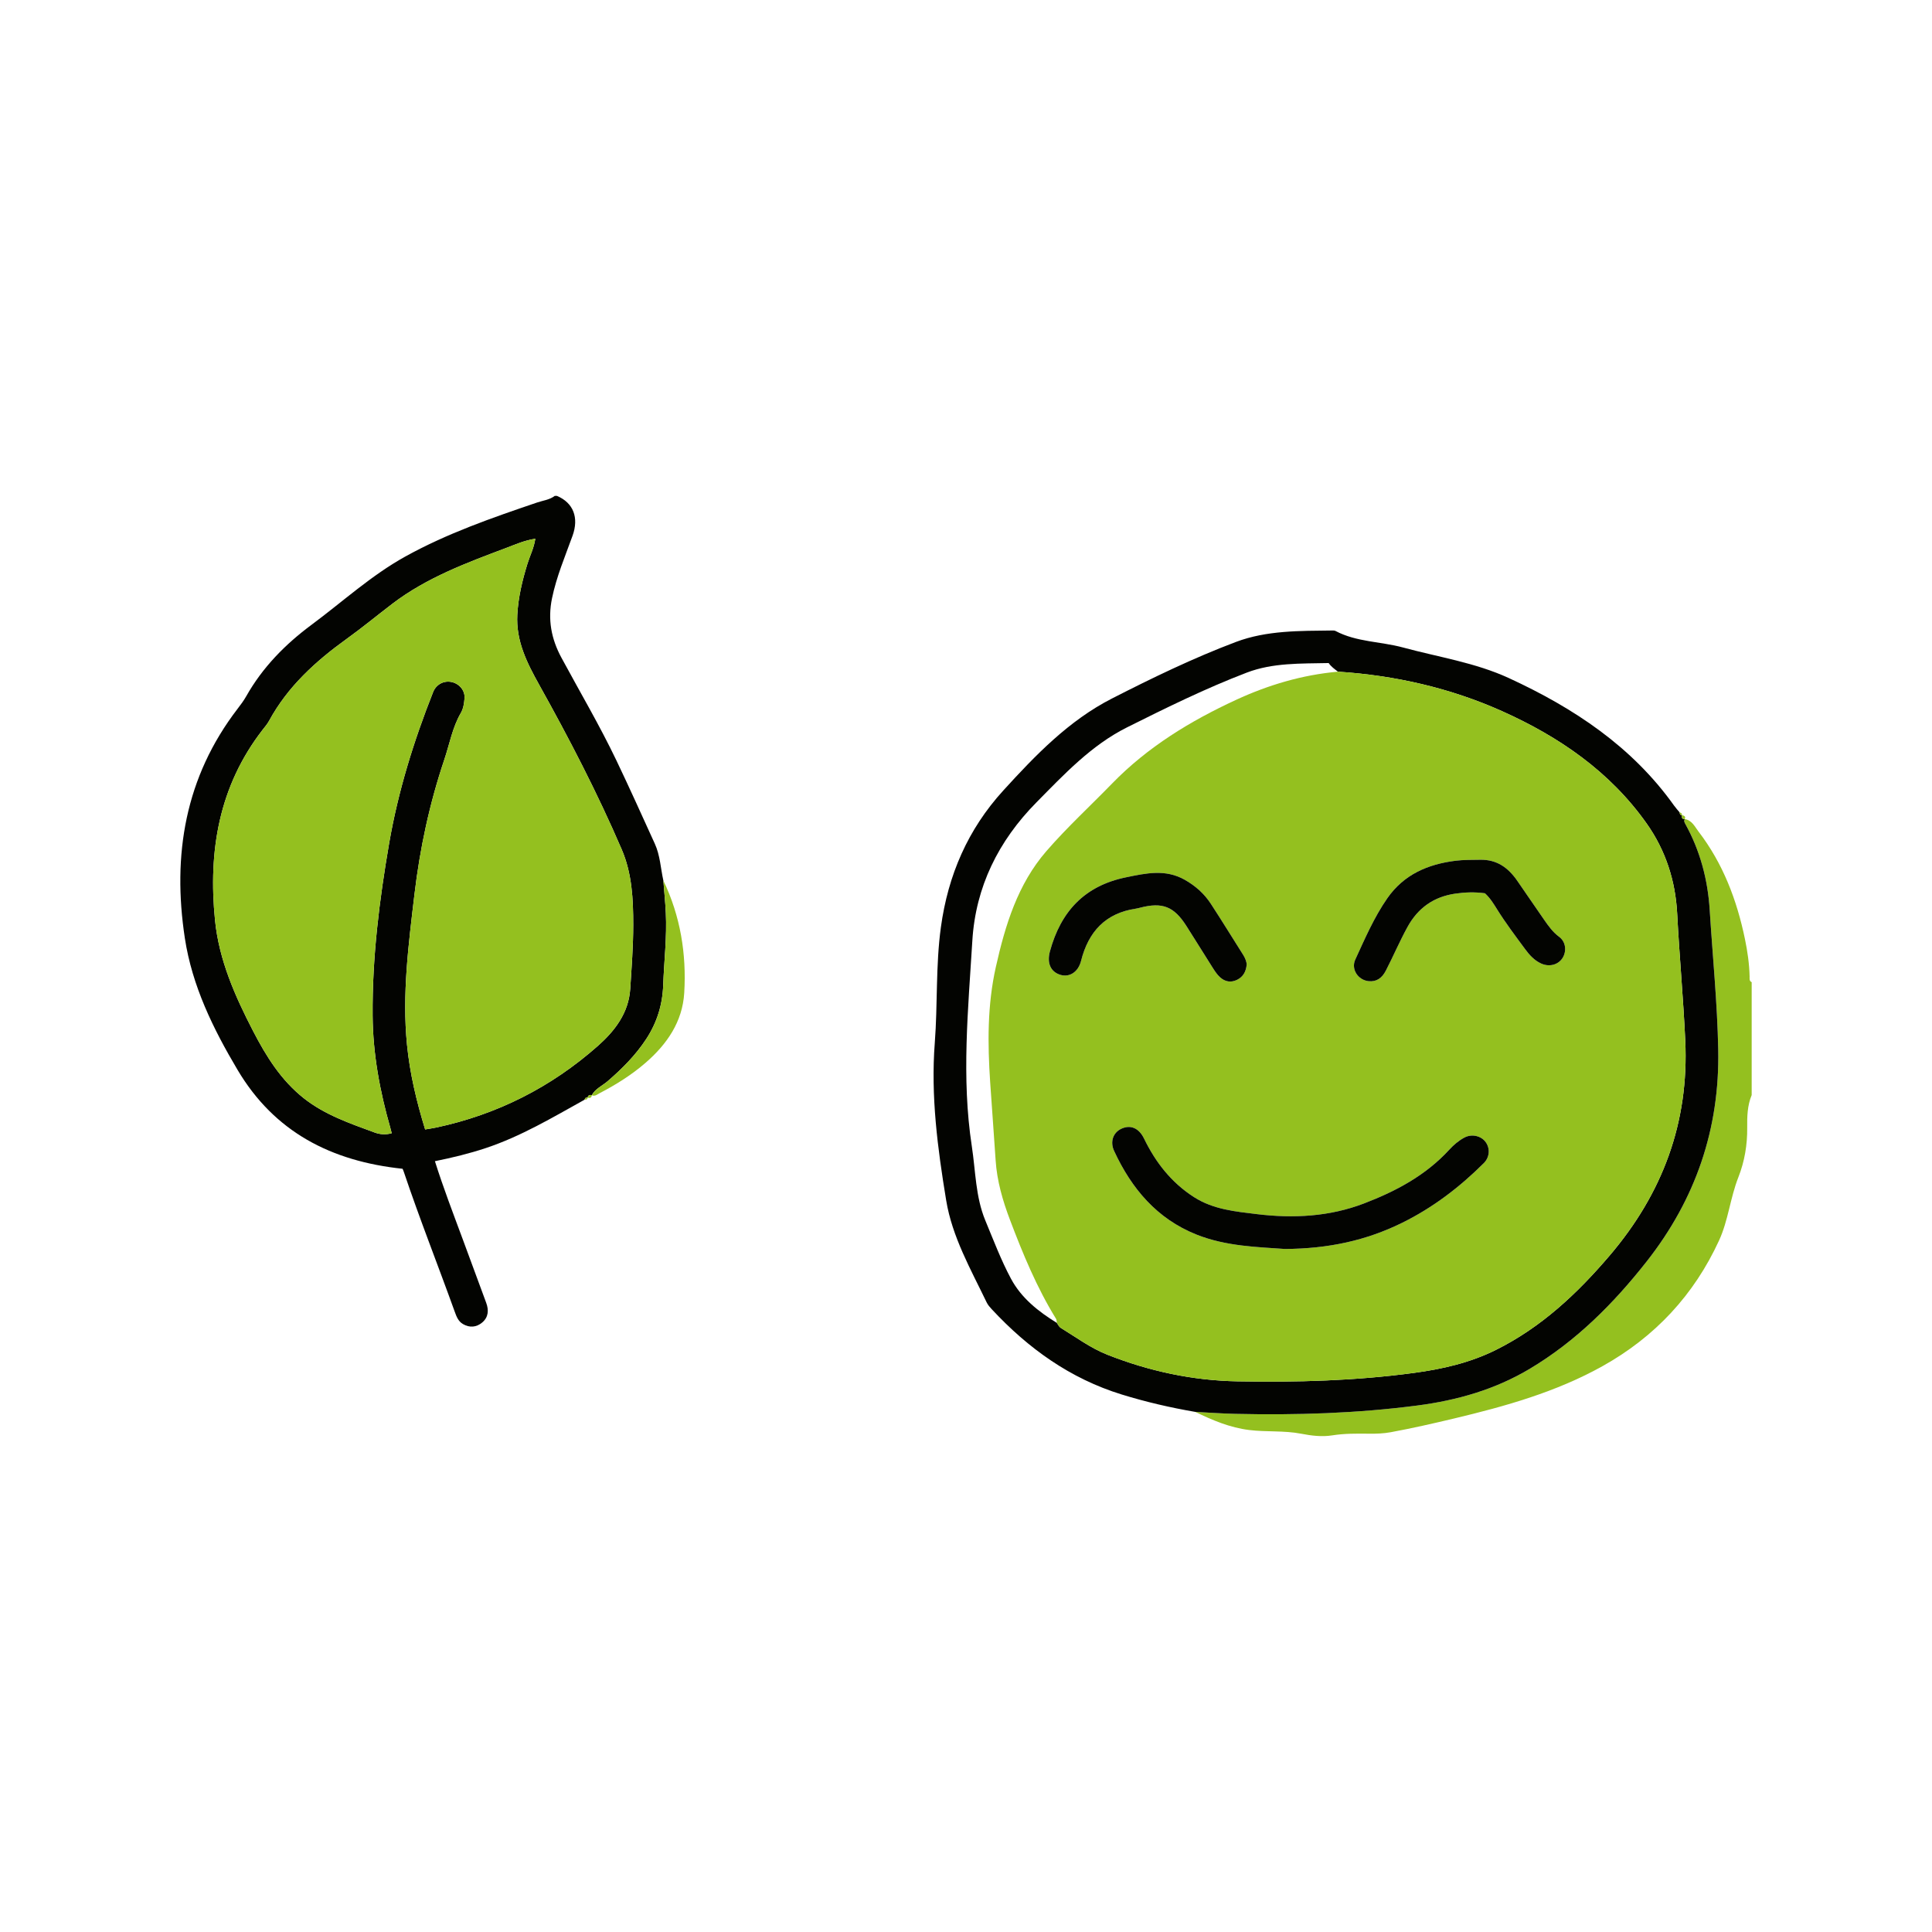 <svg width="600" height="600" viewBox="0 0 600 600" fill="none" xmlns="http://www.w3.org/2000/svg">
<g clip-path="url(#clip0_224_204)">
<path d="M172.958 154C178.072 156.152 179.844 160.758 177.804 166.402C175.491 172.803 172.827 179.072 171.434 185.799C170.07 192.382 171.178 198.364 174.346 204.236C180.078 214.859 186.22 225.27 191.433 236.165C195.531 244.729 199.42 253.393 203.361 262.03C205.011 265.646 205.162 269.632 206.008 273.446C206.27 276.786 206.61 280.122 206.776 283.466C207.15 290.983 206.229 298.458 205.964 305.954C205.748 312.058 204.015 317.602 200.683 322.689C197.397 327.704 193.228 331.892 188.703 335.786C187.046 337.212 184.89 338.094 183.78 340.138L183.792 340.127C183.085 339.933 182.626 340.158 182.476 340.905L182.516 340.873C181.987 340.774 181.662 340.977 181.563 341.515C171.583 347.058 161.772 352.921 150.841 356.554C145.739 358.25 140.542 359.509 135.068 360.62C137.668 368.874 140.721 376.793 143.667 384.75C146.115 391.361 148.544 397.979 150.991 404.59C151.847 406.904 151.69 409.092 149.74 410.724C147.959 412.214 145.856 412.409 143.781 411.201C142.328 410.356 141.772 408.89 141.229 407.381C136.005 392.862 130.308 378.515 125.392 363.885C125.222 363.379 124.984 362.895 125.017 362.973C102.833 360.63 85.24 351.551 73.799 332.296C66.211 319.527 59.673 306.217 57.408 291.368C53.464 265.509 57.471 241.345 73.813 220.079C74.767 218.838 75.713 217.568 76.481 216.208C81.54 207.248 88.574 200.097 96.77 194.019C106.402 186.875 115.292 178.697 125.854 172.846C138.843 165.651 152.81 160.81 166.81 156.055C168.651 155.429 170.669 155.237 172.285 154H172.958ZM132.03 350.759C133.283 350.545 134.377 350.396 135.454 350.167C154.418 346.129 171.186 337.629 185.664 324.824C190.913 320.181 195.239 314.6 195.724 307.112C196.151 300.503 196.653 293.882 196.658 287.266C196.664 279.3 196.294 271.271 193.084 263.81C185.542 246.279 176.761 229.357 167.466 212.696C163.674 205.9 160.199 199.056 160.659 190.862C160.964 185.417 162.209 180.238 163.802 175.083C164.575 172.582 165.82 170.21 166.245 167.314C162.906 167.814 160.154 169.058 157.358 170.11C144.959 174.777 132.512 179.365 121.827 187.524C117.096 191.137 112.497 194.931 107.668 198.407C98 205.367 89.343 213.229 83.568 223.857C83.037 224.834 82.289 225.698 81.602 226.584C67.975 244.14 64.631 264.308 66.776 285.769C68.013 298.147 72.983 309.338 78.627 320.246C82.674 328.066 87.286 335.475 94.324 341.048C100.863 346.225 108.635 348.87 116.311 351.698C117.982 352.313 119.76 352.462 121.651 351.937C121.483 351.282 121.358 350.744 121.206 350.214C117.951 338.838 115.814 327.275 115.722 315.412C115.584 297.393 117.799 279.569 120.857 261.867C123.644 245.733 128.485 230.136 134.516 214.915C135.443 212.576 137.798 211.304 140.192 211.795C142.601 212.288 144.443 214.39 144.266 216.834C144.154 218.374 143.902 220.07 143.146 221.366C140.503 225.896 139.644 230.986 138.007 235.843C133.398 249.52 130.401 263.496 128.711 277.795C126.88 293.292 124.851 308.771 126.399 324.438C127.283 333.396 129.36 342.08 132.03 350.759Z" fill="#030401"/>
<path d="M523.238 254.371C525.477 254.759 526.343 256.751 527.497 258.256C535.09 268.156 539.396 279.511 541.905 291.613C542.702 295.458 543.268 299.344 543.357 303.285C543.372 303.915 543.19 304.667 544 305.025V340.084C542.649 343.327 542.572 346.777 542.61 350.181C542.671 355.534 541.792 360.714 539.852 365.642C537.339 372.028 536.725 379.015 533.878 385.218C526.112 402.138 513.983 415.164 497.693 424.26C483.254 432.323 467.516 436.722 451.572 440.527C445.032 442.087 438.479 443.58 431.86 444.796C429.62 445.207 427.402 445.269 425.163 445.246C421.346 445.207 417.545 445.161 413.744 445.766C410.506 446.282 407.263 445.868 404.05 445.249C398.733 444.224 393.303 444.765 387.944 444.103C381.939 443.362 376.538 441.062 371.196 438.475C375.342 438.684 379.486 438.992 383.635 439.086C402.529 439.513 421.373 438.94 440.144 436.495C452.531 434.882 464.283 431.543 475.084 425.095C489.488 416.495 501.06 404.879 511.356 391.804C526.594 372.455 534.1 350.564 533.613 325.92C533.326 311.429 531.869 297.013 530.962 282.563C530.371 273.156 527.998 264.215 523.409 255.921C523.137 255.429 522.857 254.936 523.238 254.371Z" fill="#94C01F"/>
<path d="M523.237 254.371C522.857 254.936 523.137 255.43 523.409 255.922C527.997 264.216 530.371 273.157 530.962 282.563C531.869 297.014 533.326 311.429 533.612 325.921C534.099 350.564 526.593 372.455 511.356 391.805C501.06 404.88 489.487 416.496 475.084 425.095C464.283 431.544 452.531 434.882 440.144 436.496C421.373 438.94 402.529 439.513 383.635 439.087C379.486 438.993 375.342 438.685 371.196 438.476C363.46 437.147 355.836 435.38 348.325 433.06C332.334 428.122 319.302 418.741 308.04 406.639C307.433 405.985 306.807 405.285 306.427 404.493C301.491 394.214 295.716 384.158 293.845 372.788C291.186 356.628 289.034 340.376 290.304 323.883C291.225 311.918 290.562 299.883 292.207 287.925C294.427 271.784 300.556 257.597 311.576 245.506C321.598 234.508 331.95 223.761 345.321 216.933C357.863 210.527 370.593 204.359 383.789 199.376C393.382 195.753 403.631 195.934 413.748 195.807C414.08 195.803 414.462 195.799 414.74 195.946C421.292 199.42 428.762 199.195 435.721 201.085C446.735 204.077 458.14 205.768 468.591 210.584C488.708 219.853 506.818 231.804 519.912 250.203C520.43 250.931 521.045 251.591 521.615 252.282C521.674 252.748 521.75 253.198 522.384 253.16L522.355 253.133C522.25 253.802 522.271 254.389 523.175 254.411L523.237 254.371ZM328.212 410.84C328.601 411.356 328.882 412.046 329.394 412.36C334.172 415.286 338.698 418.669 343.959 420.741C356.921 425.845 370.333 428.73 384.302 428.987C402.637 429.323 420.922 428.819 439.122 426.369C447.956 425.18 456.535 423.228 464.591 419.214C478.651 412.21 489.785 401.772 499.858 389.961C516.307 370.671 524.562 348.683 523.37 323.108C522.759 309.979 521.546 296.903 520.865 283.787C520.336 273.599 517.325 264.171 511.41 255.788C499.982 239.595 484.13 228.762 466.463 220.852C450.385 213.653 433.21 209.744 415.521 208.596C414.474 207.788 413.378 207.037 412.63 205.916C403.982 206.105 395.28 205.793 387.221 208.876C374.474 213.752 362.196 219.796 350 225.894C338.924 231.432 330.481 240.467 321.871 249.191C310.052 261.165 302.981 275.439 301.968 292.165C300.682 313.405 298.542 334.686 301.805 355.966C302.991 363.701 302.946 371.665 306.005 379.038C308.533 385.129 310.875 391.343 313.981 397.138C317.179 403.106 322.464 407.309 328.212 410.84Z" fill="#030401"/>
<path d="M183.779 340.138C184.889 338.094 187.045 337.211 188.703 335.785C193.227 331.891 197.396 327.704 200.682 322.688C204.015 317.602 205.748 312.058 205.963 305.954C206.229 298.458 207.15 290.983 206.775 283.466C206.609 280.122 206.269 276.786 206.008 273.446C211.301 284.495 213.221 296.234 212.497 308.339C211.958 317.332 207.132 324.294 200.482 330.064C196.151 333.821 191.316 336.844 186.242 339.488C185.485 339.882 184.77 340.574 183.779 340.138Z" fill="#94C01F"/>
<path d="M523.176 254.411C522.272 254.389 522.25 253.801 522.356 253.132C522.996 253.323 523.643 253.51 523.176 254.411Z" fill="#94C01F"/>
<path d="M182.475 340.905C182.625 340.158 183.085 339.933 183.791 340.127C183.71 340.991 183.161 341.064 182.475 340.905Z" fill="#94C01F"/>
<path d="M522.385 253.16C521.75 253.198 521.675 252.748 521.616 252.282C522.07 252.401 522.399 252.63 522.385 253.16Z" fill="#94C01F"/>
<path d="M181.562 341.515C181.661 340.977 181.986 340.773 182.515 340.872C182.464 341.481 182.032 341.526 181.562 341.515Z" fill="#94C01F"/>
<path d="M132.03 350.76C129.36 342.08 127.282 333.397 126.398 324.438C124.85 308.771 126.878 293.292 128.71 277.796C130.4 263.497 133.397 249.52 138.006 235.843C139.643 230.986 140.503 225.896 143.145 221.366C143.9 220.07 144.152 218.374 144.265 216.834C144.442 214.391 142.6 212.289 140.191 211.795C137.796 211.304 135.441 212.576 134.515 214.916C128.484 230.137 123.642 245.734 120.856 261.868C117.798 279.569 115.582 297.393 115.721 315.413C115.813 327.276 117.95 338.838 121.205 350.214C121.357 350.744 121.482 351.282 121.65 351.938C119.759 352.462 117.981 352.313 116.309 351.698C108.634 348.871 100.862 346.226 94.323 341.048C87.285 335.475 82.672 328.066 78.626 320.246C72.982 309.339 68.012 298.147 66.775 285.77C64.63 264.308 67.974 244.14 81.601 226.584C82.288 225.699 83.036 224.834 83.567 223.857C89.341 213.23 97.999 205.368 107.667 198.407C112.496 194.931 117.095 191.138 121.826 187.525C132.511 179.365 144.958 174.777 157.357 170.111C160.153 169.059 162.905 167.815 166.244 167.314C165.819 170.21 164.574 172.583 163.801 175.084C162.208 180.238 160.963 185.418 160.657 190.862C160.198 199.056 163.673 205.901 167.465 212.696C176.76 229.357 185.541 246.279 193.083 263.811C196.293 271.272 196.664 279.3 196.657 287.266C196.651 293.883 196.15 300.503 195.723 307.112C195.238 314.6 190.911 320.181 185.663 324.824C171.185 337.63 154.417 346.129 135.453 350.168C134.376 350.397 133.283 350.545 132.03 350.76Z" fill="#94C01F"/>
<path d="M415.521 208.596C433.21 209.745 450.385 213.653 466.463 220.852C484.131 228.762 499.983 239.595 511.41 255.787C517.326 264.17 520.336 273.599 520.865 283.787C521.547 296.903 522.759 309.98 523.371 323.108C524.562 348.683 516.308 370.671 499.858 389.961C489.786 401.772 478.651 412.21 464.592 419.214C456.535 423.228 447.956 425.18 439.122 426.369C420.922 428.819 402.637 429.323 384.303 428.987C370.334 428.73 356.921 425.845 343.96 420.741C338.699 418.669 334.173 415.286 329.394 412.36C328.882 412.046 328.601 411.356 328.212 410.84C328.129 410.404 328.165 409.895 327.947 409.542C321.98 399.864 317.668 389.422 313.656 378.835C311.383 372.84 309.617 366.744 309.199 360.301C308.676 352.244 308.047 344.193 307.508 336.136C306.704 324.129 306.609 312.16 309.266 300.312C312.184 287.299 316.056 274.603 324.956 264.335C331.34 256.972 338.563 250.338 345.368 243.336C356.406 231.976 369.69 223.891 383.918 217.323C393.928 212.702 404.454 209.577 415.521 208.596ZM399.039 387.878C412.62 387.796 424.308 385.236 435.4 379.777C444.982 375.06 453.294 368.707 460.808 361.217C462.591 359.439 462.832 356.753 461.438 354.752C460.055 352.767 457.125 352.044 454.81 353.269C453.017 354.217 451.461 355.547 450.094 357.038C442.778 365.023 433.507 369.958 423.59 373.749C412.88 377.843 401.71 378.431 390.433 377.069C383.665 376.252 376.831 375.637 370.813 371.78C363.772 367.268 358.899 361.012 355.3 353.606C353.695 350.303 351.08 349.214 348.233 350.545C345.738 351.712 344.646 354.516 346.004 357.446C351.41 369.119 359.281 378.488 371.545 383.393C380.766 387.082 390.589 387.263 399.039 387.878ZM461.166 277.413C462.816 278.942 463.863 280.683 464.928 282.391C467.604 286.683 470.657 290.707 473.65 294.773C474.988 296.59 476.498 298.265 478.611 299.228C481.099 300.361 483.837 299.668 485.203 297.602C486.599 295.49 486.326 292.499 484.199 290.933C482.231 289.484 480.906 287.592 479.563 285.674C476.733 281.628 473.98 277.528 471.157 273.477C468.383 269.495 464.914 266.914 459.692 267.009C457.117 267.056 454.521 266.999 451.981 267.32C443.429 268.403 435.993 271.565 430.847 278.956C426.713 284.895 423.889 291.506 420.891 298.015C419.513 301.006 421.755 304.363 425.021 304.708C427.538 304.973 429.22 303.693 430.372 301.464C432.689 296.982 434.663 292.339 437.095 287.905C440.371 281.933 445.271 278.503 451.932 277.528C454.935 277.089 457.967 276.983 461.166 277.413ZM387.184 299.431C387.079 298.605 386.722 297.564 386.109 296.596C382.752 291.29 379.465 285.94 376.038 280.68C373.991 277.54 371.255 275.11 367.951 273.237C361.946 269.834 355.955 271.176 349.687 272.463C336.75 275.119 329.42 283.14 326.069 295.442C325.072 299.099 326.288 301.846 329.334 302.75C332.122 303.578 334.847 301.911 335.735 298.392C338.022 289.337 343.311 283.579 352.811 282.174C353.253 282.109 353.69 281.993 354.124 281.881C360.963 280.118 364.558 281.498 368.391 287.476C371.174 291.817 373.86 296.221 376.629 300.571C377.286 301.603 377.982 302.667 378.874 303.482C380.4 304.876 382.242 305.243 384.172 304.294C386.043 303.375 386.983 301.791 387.184 299.431Z" fill="#94C01F"/>
<path d="M399.039 387.879C390.588 387.263 380.766 387.082 371.545 383.394C359.28 378.488 351.409 369.119 346.004 357.446C344.646 354.516 345.738 351.712 348.232 350.545C351.08 349.214 353.695 350.303 355.3 353.606C358.899 361.012 363.772 367.268 370.812 371.78C376.83 375.637 383.665 376.252 390.432 377.069C401.71 378.431 412.88 377.843 423.59 373.749C433.506 369.958 442.778 365.023 450.094 357.039C451.461 355.547 453.017 354.218 454.809 353.269C457.124 352.045 460.055 352.767 461.437 354.752C462.832 356.753 462.591 359.439 460.808 361.217C453.294 368.708 444.981 375.06 435.4 379.777C424.308 385.236 412.62 387.796 399.039 387.879Z" fill="#030401"/>
<path d="M461.166 277.413C457.967 276.983 454.936 277.089 451.933 277.529C445.271 278.503 440.372 281.933 437.095 287.906C434.663 292.339 432.689 296.982 430.373 301.464C429.221 303.693 427.539 304.974 425.021 304.708C421.756 304.364 419.513 301.006 420.891 298.015C423.889 291.507 426.714 284.895 430.848 278.957C435.993 271.566 443.429 268.403 451.982 267.321C454.522 266.999 457.117 267.056 459.693 267.009C464.915 266.914 468.384 269.495 471.158 273.477C473.98 277.529 476.734 281.628 479.564 285.674C480.906 287.593 482.231 289.484 484.2 290.934C486.327 292.5 486.6 295.49 485.203 297.602C483.837 299.669 481.099 300.361 478.612 299.228C476.498 298.266 474.989 296.59 473.651 294.773C470.657 290.708 467.604 286.684 464.928 282.391C463.863 280.683 462.816 278.942 461.166 277.413Z" fill="#030401"/>
<path d="M387.184 299.431C386.983 301.791 386.044 303.374 384.173 304.294C382.243 305.242 380.401 304.876 378.875 303.481C377.983 302.666 377.287 301.603 376.63 300.57C373.861 296.22 371.175 291.817 368.392 287.475C364.559 281.497 360.964 280.118 354.125 281.881C353.691 281.993 353.254 282.108 352.811 282.174C343.312 283.579 338.023 289.337 335.736 298.391C334.848 301.91 332.123 303.578 329.335 302.75C326.289 301.845 325.073 299.099 326.07 295.441C329.421 283.139 336.75 275.118 349.688 272.462C355.956 271.175 361.946 269.834 367.952 273.237C371.256 275.109 373.992 277.54 376.039 280.68C379.466 285.939 382.753 291.29 386.11 296.595C386.723 297.563 387.078 298.605 387.184 299.431Z" fill="#030401"/>
</g>
<defs>
<clipPath id="clip0_224_204">
<rect width="488" height="292" fill="white" transform="translate(56 154)"/>
</clipPath>
</defs>
</svg>
